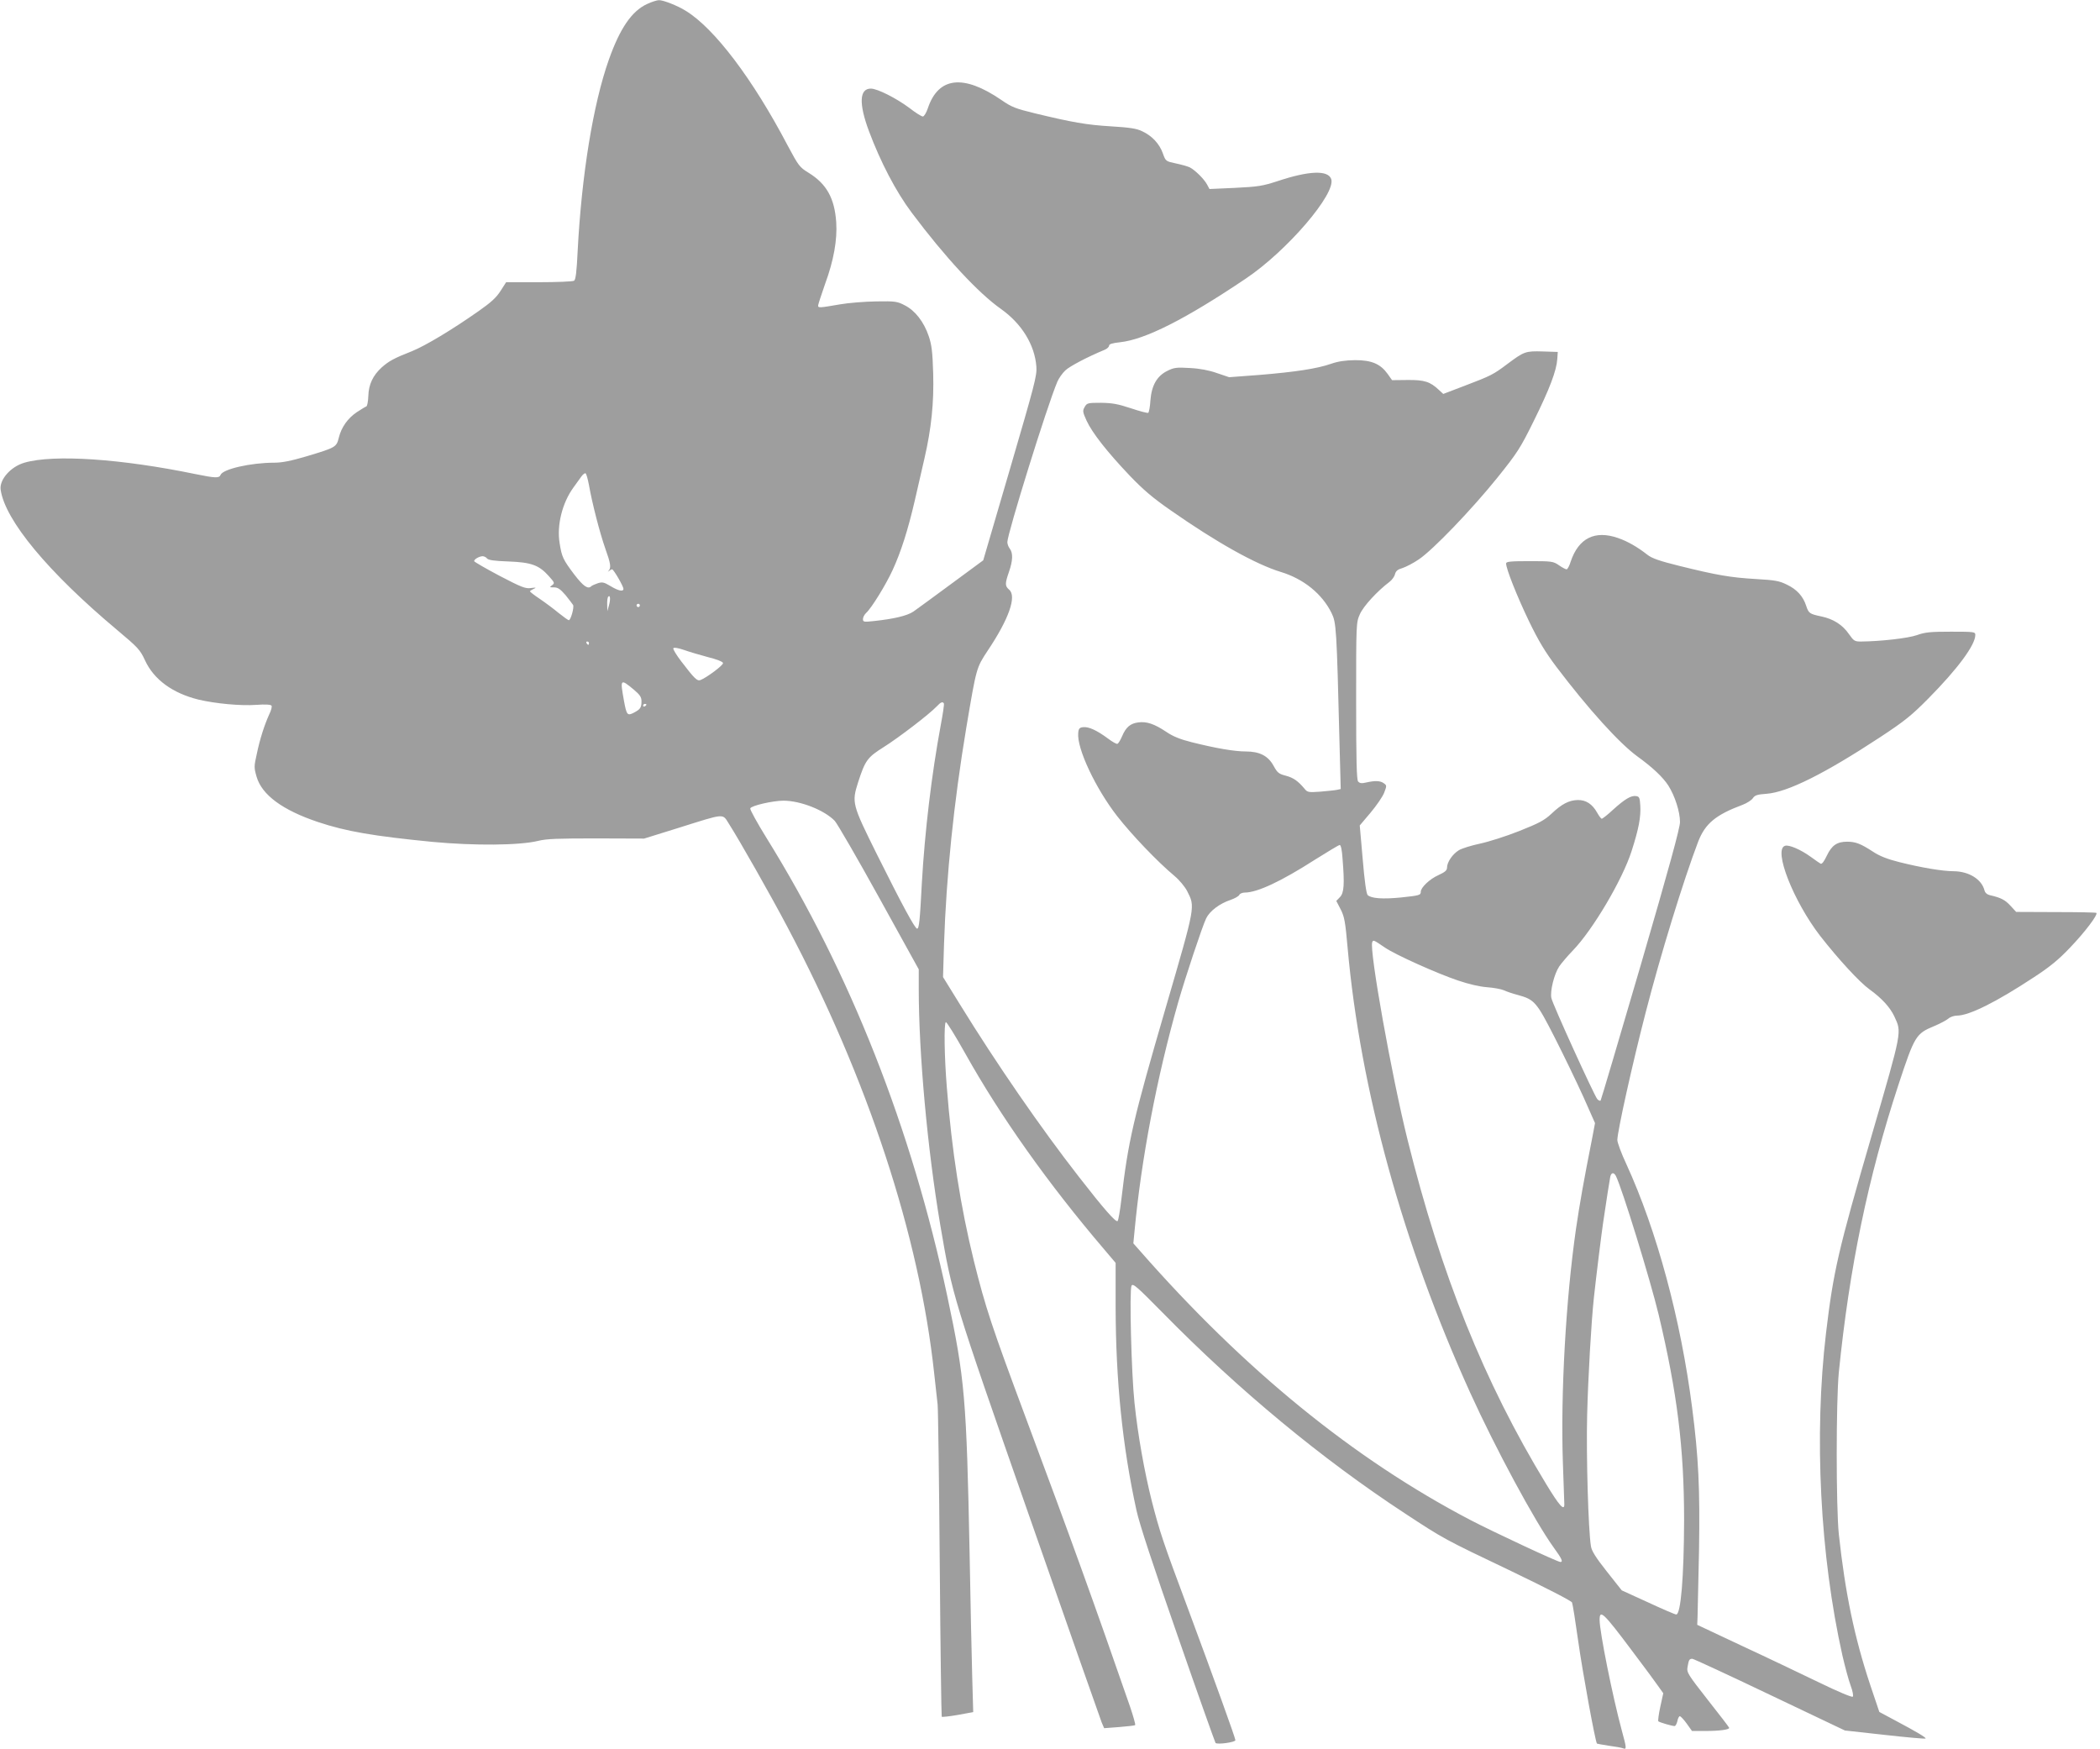 <?xml version="1.0" standalone="no"?>
<!DOCTYPE svg PUBLIC "-//W3C//DTD SVG 20010904//EN"
 "http://www.w3.org/TR/2001/REC-SVG-20010904/DTD/svg10.dtd">
<svg version="1.0" xmlns="http://www.w3.org/2000/svg"
 width="1280pt" height="1066pt" viewBox="0 0 1280 1066"
 preserveAspectRatio="xMidYMid meet">
<g transform="translate(0,1066) scale(0.1,-0.1)"
fill="#9e9e9e" stroke="none">
<path d="M3945 10636 c-94 -43 -166 -148 -234 -340 -96 -271 -166 -704 -190
-1165 -6 -128 -12 -176 -22 -182 -8 -5 -104 -9 -214 -9 l-200 0 -34 -53 c-26
-41 -59 -71 -135 -124 -161 -113 -321 -209 -404 -243 -112 -44 -142 -61 -185
-99 -54 -49 -80 -104 -82 -175 -1 -33 -7 -62 -12 -63 -6 -2 -32 -18 -58 -35
-55 -37 -94 -91 -110 -156 -14 -57 -19 -60 -196 -113 -95 -28 -149 -39 -197
-39 -143 0 -315 -39 -328 -75 -8 -20 -32 -19 -150 5 -454 94 -867 122 -1045
70 -84 -24 -154 -104 -145 -165 27 -186 288 -501 708 -853 130 -109 142 -122
172 -187 54 -117 168 -200 326 -239 101 -24 257 -39 352 -32 55 4 89 2 93 -5
4 -5 -2 -29 -14 -53 -29 -64 -57 -150 -76 -242 -17 -75 -17 -83 -1 -138 32
-111 159 -204 374 -276 170 -57 339 -86 697 -121 255 -24 531 -22 645 6 52 13
122 15 355 15 l291 -1 209 65 c290 91 267 89 308 25 64 -100 257 -440 356
-628 490 -925 805 -1883 895 -2721 9 -80 18 -165 21 -190 3 -25 9 -462 13
-972 4 -510 10 -929 12 -931 3 -3 47 2 99 11 l93 17 -6 210 c-3 115 -11 455
-16 755 -19 948 -29 1067 -136 1570 -218 1023 -592 1972 -1102 2793 -57 92
-102 174 -99 180 6 17 139 47 202 47 105 0 250 -58 313 -123 16 -18 138 -228
271 -469 l241 -436 0 -119 c0 -394 53 -977 131 -1438 74 -433 73 -432 540
-1768 236 -676 436 -1245 444 -1265 l15 -35 92 7 c51 4 95 9 97 12 3 3 -11 53
-31 112 -218 629 -358 1017 -636 1762 -208 558 -245 670 -316 955 -81 329
-135 673 -165 1060 -15 184 -18 389 -6 395 5 3 58 -83 118 -190 214 -383 507
-796 845 -1192 l72 -85 0 -269 c1 -447 41 -847 127 -1239 17 -80 101 -335 251
-765 123 -355 228 -649 231 -653 11 -11 121 4 121 17 0 13 -128 368 -294 815
-147 393 -168 457 -216 644 -45 180 -84 397 -105 597 -19 180 -32 689 -18 714
9 16 34 -7 189 -164 462 -471 972 -893 1479 -1225 236 -155 236 -155 645 -350
222 -107 368 -182 372 -192 4 -10 21 -117 38 -238 25 -180 104 -613 114 -622
1 -1 34 -7 73 -13 38 -5 78 -12 87 -16 21 -8 21 1 -9 110 -56 207 -135 600
-135 673 0 66 23 45 196 -186 77 -102 151 -202 165 -223 l27 -38 -18 -82 c-10
-46 -15 -86 -12 -89 8 -7 84 -29 99 -29 6 0 13 14 17 30 3 17 10 30 15 30 5 0
24 -20 42 -45 l32 -45 82 0 c85 0 145 8 145 19 0 3 -59 80 -131 171 -122 156
-129 167 -123 200 7 43 11 50 29 50 7 0 219 -98 472 -219 l458 -218 244 -27
c134 -15 246 -25 248 -22 5 5 -53 40 -185 110 l-97 52 -56 166 c-96 289 -152
558 -191 918 -17 166 -17 808 0 985 64 637 178 1189 364 1755 98 297 106 310
217 356 36 15 75 36 87 46 11 10 35 18 52 18 74 0 239 82 471 235 95 62 150
107 219 180 91 95 170 200 160 211 -3 3 -115 5 -248 5 l-241 1 -35 38 c-33 36
-59 49 -125 64 -17 4 -29 14 -33 29 -17 68 -95 116 -187 117 -68 0 -199 22
-334 56 -71 18 -118 36 -160 64 -74 48 -105 60 -156 60 -62 0 -94 -22 -124
-85 -17 -36 -30 -53 -38 -49 -7 4 -33 22 -59 41 -62 45 -134 76 -158 68 -73
-23 52 -339 215 -550 111 -142 239 -281 300 -325 75 -54 125 -109 151 -164 46
-100 51 -77 -139 -731 -204 -700 -232 -824 -277 -1200 -74 -625 -36 -1358 100
-1965 16 -69 38 -151 50 -183 13 -35 18 -63 13 -68 -5 -5 -91 31 -208 88 -110
53 -321 154 -470 223 l-270 127 2 49 c1 27 5 211 9 409 6 371 -3 564 -42 865
-69 538 -215 1079 -401 1485 -31 66 -55 132 -55 147 1 55 92 465 173 778 89
346 229 802 320 1041 43 110 107 163 271 224 26 10 54 28 62 40 12 18 26 23
83 27 127 9 354 122 693 345 149 98 192 133 293 235 180 182 287 327 287 388
0 19 -6 20 -148 20 -125 0 -158 -3 -208 -21 -54 -19 -222 -38 -341 -39 -39 0
-44 4 -73 45 -39 57 -96 93 -169 108 -71 15 -77 19 -92 65 -19 58 -56 99 -116
128 -48 24 -73 28 -191 35 -153 9 -236 23 -466 80 -121 30 -167 46 -195 68
-61 48 -121 82 -179 102 -141 49 -240 -1 -288 -143 -8 -27 -20 -48 -25 -48 -6
0 -27 11 -47 25 -35 24 -44 25 -179 25 -117 0 -143 -3 -143 -14 0 -33 67 -201
139 -351 59 -122 99 -188 168 -280 194 -256 383 -465 493 -545 94 -68 156
-127 189 -178 40 -63 71 -160 71 -222 0 -36 -67 -281 -239 -871 -132 -451
-242 -823 -245 -827 -4 -3 -12 1 -20 9 -18 20 -272 577 -280 616 -9 41 17 147
48 193 13 19 50 63 83 97 122 126 303 433 358 606 44 137 57 208 53 277 -3 48
-6 55 -25 58 -31 5 -69 -18 -140 -82 -33 -31 -65 -56 -70 -56 -4 0 -17 17 -28
37 -29 52 -68 78 -118 77 -53 -1 -98 -24 -161 -84 -43 -40 -75 -57 -196 -105
-80 -32 -188 -66 -240 -77 -52 -11 -110 -29 -128 -40 -39 -24 -72 -73 -72
-106 0 -17 -12 -27 -53 -46 -52 -23 -107 -75 -107 -101 0 -21 -8 -23 -121 -35
-110 -11 -182 -6 -203 15 -8 9 -19 86 -30 219 l-18 205 66 78 c36 43 74 98 83
122 16 42 16 44 -2 57 -21 16 -54 17 -107 5 -29 -7 -40 -5 -50 6 -9 11 -12
130 -12 491 0 476 0 477 23 529 21 48 106 141 182 198 14 11 29 32 32 46 5 19
17 29 46 37 21 7 66 30 98 52 85 56 325 306 481 500 122 152 139 179 221 345
96 194 138 305 143 376 l3 44 -92 3 c-105 3 -113 0 -216 -77 -85 -64 -99 -71
-259 -132 l-131 -50 -26 24 c-54 51 -89 62 -191 61 l-95 -1 -27 38 c-44 61
-97 84 -198 84 -60 -1 -103 -7 -146 -22 -86 -30 -218 -50 -436 -68 l-186 -14
-74 25 c-48 17 -104 28 -165 31 -81 5 -97 3 -137 -17 -64 -31 -97 -89 -104
-181 -2 -38 -9 -72 -13 -75 -5 -3 -53 10 -107 28 -78 26 -113 32 -181 33 -81
0 -86 -1 -100 -26 -13 -23 -12 -30 12 -83 34 -74 126 -191 262 -334 82 -86
142 -137 250 -212 279 -195 518 -329 672 -376 139 -42 252 -134 309 -250 29
-60 31 -84 49 -806 l7 -267 -23 -5 c-13 -3 -59 -7 -101 -11 -71 -5 -79 -4 -95
16 -40 48 -69 69 -115 81 -43 11 -52 18 -75 60 -33 61 -85 88 -170 88 -68 0
-180 19 -328 56 -72 18 -116 36 -157 64 -72 48 -119 64 -170 57 -48 -6 -75
-29 -98 -83 -10 -23 -22 -44 -28 -47 -5 -4 -31 11 -59 32 -66 49 -117 73 -151
69 -22 -2 -28 -9 -30 -36 -9 -93 105 -336 238 -507 92 -117 244 -276 349 -364
29 -24 63 -65 77 -92 49 -98 53 -80 -129 -705 -201 -690 -230 -816 -272 -1174
-8 -68 -18 -127 -23 -132 -10 -10 -84 74 -234 267 -234 300 -503 690 -728
1055 l-102 165 6 200 c14 420 60 866 136 1321 62 368 61 363 130 468 130 194
178 332 131 372 -26 23 -26 36 -1 109 24 69 25 114 5 141 -8 10 -15 28 -15 40
0 50 242 830 305 978 9 21 31 52 48 68 27 26 136 83 240 126 15 6 27 18 27 25
0 10 20 16 66 21 153 16 399 140 769 389 251 169 550 518 519 606 -20 55 -135
51 -327 -13 -92 -30 -119 -34 -259 -41 l-156 -7 -15 28 c-18 33 -71 86 -105
104 -13 6 -51 17 -85 24 -61 13 -62 13 -79 61 -21 59 -66 107 -126 135 -35 17
-76 23 -191 30 -149 9 -234 24 -466 80 -114 28 -139 37 -202 81 -231 158 -384
141 -448 -52 -9 -27 -23 -49 -30 -49 -8 0 -45 23 -82 52 -79 59 -195 118 -235
118 -70 0 -74 -91 -12 -258 71 -190 165 -370 261 -498 202 -270 406 -490 544
-587 127 -90 206 -219 216 -352 4 -55 -11 -110 -160 -620 l-164 -560 -194
-143 c-107 -79 -211 -155 -231 -169 -38 -26 -119 -45 -240 -58 -63 -7 -68 -6
-68 12 0 11 9 28 20 38 32 29 119 170 160 259 52 113 94 245 136 426 19 85 46
201 59 257 42 182 58 339 53 517 -4 132 -9 173 -27 227 -30 88 -83 156 -146
188 -46 24 -58 26 -175 24 -69 -1 -168 -9 -220 -18 -128 -22 -135 -23 -133 -5
1 8 20 66 42 129 53 144 75 270 68 376 -10 147 -59 234 -167 301 -57 35 -62
42 -130 169 -211 402 -445 712 -620 819 -49 31 -138 66 -164 65 -11 0 -43 -10
-71 -23z m-355 -2933 c19 -109 66 -291 99 -385 33 -92 37 -117 21 -136 -7 -9
-7 -9 2 -2 7 6 15 10 19 10 9 0 69 -103 69 -119 0 -19 -31 -12 -79 17 -40 24
-50 26 -78 17 -18 -6 -35 -14 -39 -18 -20 -20 -48 -1 -104 72 -68 90 -76 107
-89 191 -18 108 16 244 83 337 17 23 39 54 49 68 10 14 22 23 26 20 5 -2 14
-35 21 -72z m-621 -447 c8 -10 46 -15 129 -18 139 -5 187 -22 246 -88 37 -41
38 -44 21 -57 -17 -12 -16 -13 12 -13 23 0 38 -10 70 -47 21 -27 42 -53 46
-60 8 -13 -14 -93 -26 -93 -4 0 -32 20 -62 44 -30 25 -81 63 -115 86 -33 22
-60 43 -60 46 0 2 10 9 23 15 18 8 15 9 -17 5 -33 -5 -58 5 -192 75 -85 45
-154 85 -154 89 0 12 31 29 51 30 9 0 22 -6 28 -14z m742 -288 l-9 -33 -1 41
c-1 22 2 44 7 48 12 12 14 -19 3 -56z m189 2 c0 -5 -4 -10 -10 -10 -5 0 -10 5
-10 10 0 6 5 10 10 10 6 0 10 -4 10 -10z m-310 -230 c0 -5 -2 -10 -4 -10 -3 0
-8 5 -11 10 -3 6 -1 10 4 10 6 0 11 -4 11 -10z m725 -85 c53 -13 91 -28 92
-36 3 -13 -101 -90 -138 -104 -20 -7 -36 9 -115 112 -31 40 -53 77 -50 82 4 6
29 2 64 -10 31 -11 98 -31 147 -44z m-452 -198 c38 -32 47 -46 47 -71 0 -39
-7 -49 -47 -70 -39 -20 -44 -14 -60 74 -24 133 -22 135 60 67z m1890 -84 c3
-5 -6 -64 -19 -133 -56 -302 -97 -647 -115 -960 -12 -233 -17 -280 -29 -280
-13 0 -91 144 -246 455 -150 302 -153 313 -114 436 44 136 57 153 157 216 92
58 280 202 324 249 23 25 35 29 42 17z m-1813 -7 c0 -3 -4 -8 -10 -11 -5 -3
-10 -1 -10 4 0 6 5 11 10 11 6 0 10 -2 10 -4z m4243 -938 c13 -159 9 -209 -15
-235 l-23 -24 27 -52 c23 -45 28 -76 42 -233 77 -864 337 -1808 747 -2712 154
-339 393 -783 510 -945 48 -66 58 -87 40 -87 -17 0 -409 183 -549 256 -711
372 -1378 915 -2016 1643 l-38 43 7 72 c41 440 136 940 266 1396 44 154 149
469 171 513 22 45 82 90 148 112 26 9 51 23 54 31 3 7 18 14 33 14 77 0 223
69 429 201 77 48 144 89 150 89 7 0 14 -33 17 -82z m258 -543 c64 -44 318
-158 446 -201 68 -23 134 -38 178 -41 39 -3 84 -11 100 -18 17 -8 55 -21 86
-29 102 -28 114 -41 226 -261 56 -110 134 -272 174 -360 l71 -160 -16 -85
c-54 -273 -77 -404 -100 -560 -62 -431 -94 -1004 -80 -1420 5 -135 9 -251 9
-259 0 -43 -32 -6 -112 126 -377 620 -639 1273 -844 2098 -97 390 -233 1153
-215 1202 6 16 8 15 77 -32z m1408 -1392 c37 -72 209 -630 261 -846 113 -475
155 -814 155 -1252 -1 -346 -20 -575 -48 -575 -7 0 -84 33 -172 74 l-160 73
-91 115 c-68 86 -93 126 -97 155 -16 99 -29 549 -23 798 6 233 25 565 41 715
15 139 47 395 56 455 21 146 40 261 44 283 6 26 21 29 34 5z"/>
</g>
</svg>
